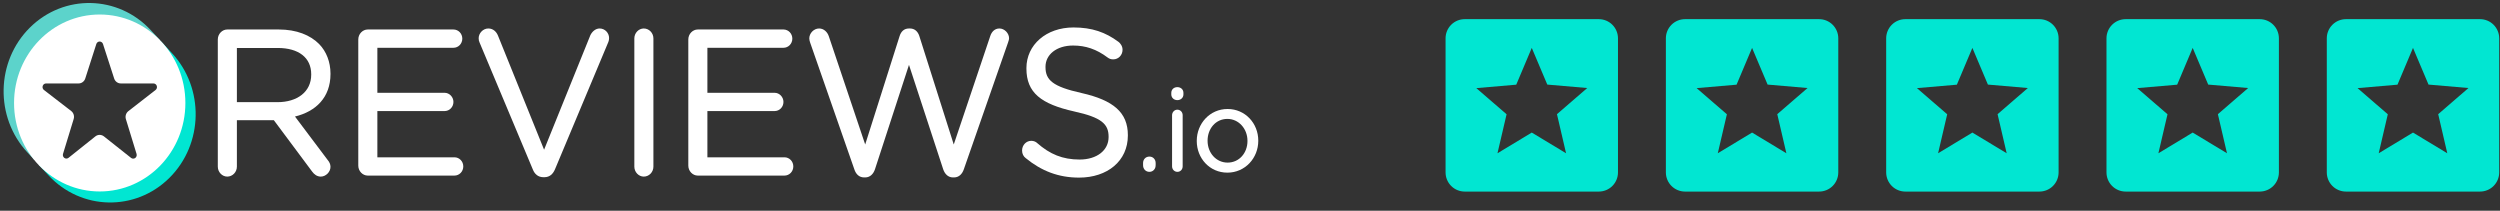 <svg width="261" height="22" viewBox="0 0 261 22" fill="none" xmlns="http://www.w3.org/2000/svg">
<rect x="0" y="0" width="261" height="22" fill="#333333" stroke="none"/>
<path d="M34.194 16.682L30.796 12.165C32.978 11.638 34.503 10.167 34.503 7.73V7.688C34.503 6.465 34.07 5.378 33.339 4.622C32.404 3.656 30.941 3.079 29.115 3.079H23.725C23.196 3.079 22.739 3.546 22.739 4.118V17.398C22.739 17.971 23.196 18.437 23.725 18.437C24.278 18.437 24.731 17.97 24.731 17.398V12.552H28.592L32.59 17.916C32.81 18.218 33.106 18.437 33.496 18.437C34.001 18.437 34.503 17.966 34.503 17.418C34.503 17.14 34.388 16.909 34.194 16.682ZM32.491 7.752L32.491 7.794H32.491C32.491 9.602 31.014 10.665 28.971 10.665H24.731V5.008H28.991C31.187 5.008 32.491 6.025 32.491 7.752Z" fill="white"/>
<path d="M37.405 17.292C37.405 17.864 37.862 18.331 38.391 18.331H47.443C47.956 18.331 48.367 17.906 48.367 17.376C48.367 16.847 47.957 16.422 47.443 16.422H39.397V11.595H46.415C46.928 11.595 47.339 11.171 47.339 10.641C47.339 10.137 46.928 9.687 46.415 9.687H39.397V4.988H47.34C47.853 4.988 48.265 4.564 48.265 4.034C48.265 3.503 47.853 3.079 47.34 3.079H38.391C37.862 3.079 37.405 3.546 37.405 4.118V17.292Z" fill="white"/>
<path d="M56.74 18.501L56.847 18.501C57.386 18.491 57.722 18.177 57.935 17.688L63.514 4.38C63.563 4.252 63.589 4.124 63.589 3.97C63.589 3.446 63.16 2.973 62.603 2.973C62.161 2.973 61.809 3.317 61.636 3.672C61.635 3.676 61.633 3.68 61.631 3.684L56.802 15.63L51.992 3.726C51.821 3.296 51.471 2.973 50.98 2.973C50.424 2.973 49.973 3.47 49.973 3.99C49.973 4.172 49.999 4.301 50.074 4.456L55.624 17.683C55.818 18.182 56.184 18.501 56.74 18.501Z" fill="white"/>
<path d="M66.225 4.012V17.398C66.225 17.971 66.681 18.437 67.21 18.437C67.763 18.437 68.216 17.969 68.216 17.398V4.012C68.216 3.44 67.763 2.973 67.21 2.973C66.681 2.973 66.225 3.439 66.225 4.012Z" fill="white"/>
<path d="M81.819 3.079L81.795 3.079H72.846C72.317 3.079 71.86 3.546 71.86 4.118V17.292C71.86 17.864 72.317 18.331 72.846 18.331C72.845 18.331 81.898 18.331 81.898 18.331C82.411 18.331 82.822 17.906 82.822 17.376C82.822 16.847 82.411 16.422 81.898 16.422H73.852V11.595H80.869C81.383 11.595 81.793 11.171 81.793 10.641C81.793 10.137 81.383 9.687 80.869 9.687H73.852V4.988H81.795C82.308 4.988 82.72 4.564 82.72 4.034C82.72 3.512 82.32 3.092 81.819 3.079Z" fill="white"/>
<path d="M99.462 18.522H99.631C100.111 18.511 100.456 18.171 100.625 17.672C100.624 17.674 105.233 4.459 105.233 4.459C105.234 4.457 105.234 4.455 105.235 4.453C105.281 4.308 105.347 4.136 105.347 3.991C105.347 3.47 104.87 2.973 104.34 2.973C103.866 2.973 103.535 3.297 103.384 3.761C103.385 3.759 99.572 15.085 99.572 15.085L95.977 3.761C95.828 3.299 95.498 2.973 95.001 2.973V2.975L94.897 2.973C94.375 2.973 94.07 3.299 93.921 3.761L90.326 15.085L86.533 3.801C86.386 3.345 86.009 2.973 85.516 2.973C84.964 2.973 84.49 3.467 84.49 4.012C84.49 4.16 84.534 4.307 84.581 4.454L89.191 17.672C89.36 18.196 89.706 18.512 90.184 18.522H90.353C90.833 18.511 91.179 18.171 91.347 17.672L94.898 6.772L98.469 17.672C98.638 18.171 98.984 18.511 99.462 18.522Z" fill="white"/>
<path d="M115.737 14.274V14.317C115.737 15.689 114.522 16.656 112.711 16.656C110.932 16.656 109.611 16.099 108.292 14.945L108.288 14.941C108.158 14.809 107.927 14.701 107.671 14.701C107.139 14.701 106.705 15.143 106.705 15.719C106.705 16.06 106.861 16.348 107.088 16.509C108.725 17.85 110.509 18.543 112.65 18.543C115.625 18.543 117.749 16.799 117.749 14.147V14.104C117.749 11.747 116.241 10.462 112.915 9.713C112.914 9.713 112.914 9.712 112.914 9.712C109.892 9.043 109.15 8.346 109.15 7.007V6.965C109.15 5.716 110.285 4.754 112.032 4.754C113.331 4.754 114.469 5.126 115.648 6.013C115.649 6.014 115.649 6.014 115.649 6.014C115.825 6.145 116.002 6.198 116.229 6.198C116.762 6.198 117.194 5.753 117.194 5.201C117.194 4.813 116.972 4.527 116.771 4.37C116.77 4.37 116.769 4.369 116.768 4.368C115.42 3.368 114.011 2.867 112.073 2.867C109.222 2.867 107.158 4.679 107.158 7.114L107.341 7.304C107.341 7.304 107.158 7.115 107.158 7.115V7.155L107.341 7.345L107.158 7.156C107.158 9.687 108.707 10.864 112.138 11.633C112.138 11.633 112.138 11.634 112.139 11.634C115.017 12.261 115.737 12.96 115.737 14.274Z" fill="white"/>
<path d="M120.017 16.347L119.999 16.347C119.613 16.347 119.337 16.633 119.337 17.019V17.256C119.337 17.642 119.613 17.941 119.999 17.941C120.372 17.941 120.65 17.642 120.65 17.256C120.65 17.319 120.601 17.37 120.54 17.37C120.54 17.37 120.65 17.357 120.65 17.251V17.019C120.65 16.638 120.381 16.355 120.017 16.347ZM119.457 17.368C119.451 17.37 119.447 17.37 119.447 17.37C119.45 17.37 119.454 17.37 119.457 17.37L119.457 17.368Z" fill="white"/>
<path d="M122.364 12.028V17.363C122.364 17.689 122.608 17.941 122.922 17.941C123.239 17.941 123.47 17.689 123.47 17.363V12.028C123.47 11.701 123.226 11.45 122.911 11.45C122.61 11.45 122.364 11.717 122.364 12.028ZM122.283 9.853C122.283 10.202 122.56 10.454 122.911 10.454C123.276 10.454 123.55 10.201 123.55 9.853V9.699C123.55 9.336 123.276 9.097 122.911 9.097C122.56 9.097 122.283 9.335 122.283 9.699L122.283 9.853Z" fill="white"/>
<path fill-rule="evenodd" clip-rule="evenodd" d="M131.364 14.704L131.364 14.678C131.364 12.881 130.006 11.379 128.16 11.379C126.301 11.379 124.942 12.906 124.942 14.702L124.965 14.726L124.942 14.703V14.726C124.942 16.522 126.289 18.024 128.136 18.024C129.995 18.024 131.363 16.499 131.364 14.704ZM130.236 14.726V14.702C130.236 13.447 129.33 12.414 128.136 12.414C126.911 12.414 126.071 13.447 126.071 14.678V14.702C126.071 15.957 126.966 16.976 128.16 16.976C129.384 16.976 130.236 15.957 130.236 14.726Z" fill="white"/>
<path fill-rule="evenodd" clip-rule="evenodd" d="M16.75 4.254L15.866 4.713C17.59 6.151 18.433 8.008 18.589 10.256C18.458 14.594 16.476 17.382 13.072 18.578C9.138 19.802 6.646 18.812 4.234 16.274L4.082 17.25L5.063 18.305C8.474 21.976 14.129 22.096 17.683 18.574C21.238 15.051 21.355 9.21 17.944 5.539L16.75 4.254Z" fill="#01E6D2"/>
<path fill-rule="evenodd" clip-rule="evenodd" d="M3.597 16.706L4.19 16.171C1.728 12.568 1.625 7.293 4.994 4.389C7.492 2.236 12.447 1.12 16.412 4.725L16.708 4.188L15.742 3.148C12.331 -0.523 6.676 -0.644 3.121 2.879C-0.434 6.402 -0.55 12.242 2.861 15.913L3.597 16.706Z" fill="#5CD3CB"/>
<path d="M1.467 10.752C1.467 15.853 5.471 19.989 10.41 19.989C15.35 19.989 19.354 15.853 19.354 10.752C19.354 5.651 15.35 1.515 10.41 1.515C5.471 1.515 1.467 5.651 1.467 10.752ZM7.692 12.423C7.786 12.116 7.681 11.781 7.431 11.588C6.769 11.077 5.464 10.071 4.587 9.394C4.461 9.297 4.409 9.126 4.459 8.972C4.509 8.817 4.649 8.712 4.807 8.712H8.206C8.522 8.712 8.803 8.503 8.902 8.193C9.17 7.357 9.703 5.696 10.056 4.595C10.105 4.44 10.245 4.335 10.403 4.335C10.561 4.335 10.702 4.439 10.752 4.594C11.108 5.696 11.647 7.359 11.918 8.195C12.018 8.504 12.298 8.712 12.614 8.712C13.418 8.712 14.967 8.712 16.021 8.712C16.179 8.712 16.319 8.816 16.369 8.971C16.419 9.125 16.368 9.296 16.242 9.393C15.367 10.074 14.062 11.089 13.401 11.603C13.152 11.796 13.049 12.131 13.143 12.437C13.399 13.27 13.911 14.941 14.257 16.069C14.305 16.227 14.249 16.399 14.118 16.494C13.986 16.589 13.811 16.585 13.684 16.484C12.806 15.788 11.522 14.771 10.85 14.238C10.586 14.029 10.219 14.029 9.955 14.24C9.29 14.771 8.024 15.782 7.153 16.477C7.026 16.579 6.85 16.583 6.719 16.488C6.587 16.393 6.53 16.221 6.579 16.064C6.925 14.932 7.436 13.258 7.692 12.423Z" fill="white"/>
<path d="M166.917 2C167.447 2 167.956 2.211 168.331 2.586C168.706 2.961 168.917 3.47 168.917 4V18C168.917 18.53 168.706 19.039 168.331 19.414C167.956 19.789 167.447 20 166.917 20H152.917C152.387 20 151.878 19.789 151.503 19.414C151.128 19.039 150.917 18.53 150.917 18V4C150.917 3.47 151.128 2.961 151.503 2.586C151.878 2.211 152.387 2 152.917 2H166.917ZM163.497 16L162.547 11.92L165.707 9.19L161.537 8.83L159.917 5L158.297 8.84L154.127 9.2L157.287 11.93L156.337 16L159.917 13.84L163.497 16Z" fill="#01E6D2"/>
<path d="M189.917 2C190.447 2 190.956 2.211 191.331 2.586C191.706 2.961 191.917 3.47 191.917 4V18C191.917 18.53 191.706 19.039 191.331 19.414C190.956 19.789 190.447 20 189.917 20H175.917C175.387 20 174.878 19.789 174.503 19.414C174.128 19.039 173.917 18.53 173.917 18V4C173.917 3.47 174.128 2.961 174.503 2.586C174.878 2.211 175.387 2 175.917 2H189.917ZM186.497 16L185.547 11.92L188.707 9.19L184.537 8.83L182.917 5L181.297 8.84L177.127 9.2L180.287 11.93L179.337 16L182.917 13.84L186.497 16Z" fill="#01E6D2"/>
<path d="M212.917 2C213.447 2 213.956 2.211 214.331 2.586C214.706 2.961 214.917 3.47 214.917 4V18C214.917 18.53 214.706 19.039 214.331 19.414C213.956 19.789 213.447 20 212.917 20H198.917C198.387 20 197.878 19.789 197.503 19.414C197.128 19.039 196.917 18.53 196.917 18V4C196.917 3.47 197.128 2.961 197.503 2.586C197.878 2.211 198.387 2 198.917 2H212.917ZM209.497 16L208.547 11.92L211.707 9.19L207.537 8.83L205.917 5L204.297 8.84L200.127 9.2L203.287 11.93L202.337 16L205.917 13.84L209.497 16Z" fill="#01E6D2"/>
<path d="M235.917 2C236.447 2 236.956 2.211 237.331 2.586C237.706 2.961 237.917 3.47 237.917 4V18C237.917 18.53 237.706 19.039 237.331 19.414C236.956 19.789 236.447 20 235.917 20H221.917C221.387 20 220.878 19.789 220.503 19.414C220.128 19.039 219.917 18.53 219.917 18V4C219.917 3.47 220.128 2.961 220.503 2.586C220.878 2.211 221.387 2 221.917 2H235.917ZM232.497 16L231.547 11.92L234.707 9.19L230.537 8.83L228.917 5L227.297 8.84L223.127 9.2L226.287 11.93L225.337 16L228.917 13.84L232.497 16Z" fill="#01E6D2"/>
<path d="M258.917 2C259.447 2 259.956 2.211 260.331 2.586C260.706 2.961 260.917 3.47 260.917 4V18C260.917 18.53 260.706 19.039 260.331 19.414C259.956 19.789 259.447 20 258.917 20H244.917C244.387 20 243.878 19.789 243.503 19.414C243.128 19.039 242.917 18.53 242.917 18V4C242.917 3.47 243.128 2.961 243.503 2.586C243.878 2.211 244.387 2 244.917 2H258.917ZM255.497 16L254.547 11.92L257.707 9.19L253.537 8.83L251.917 5L250.297 8.84L246.127 9.2L249.287 11.93L248.337 16L251.917 13.84L255.497 16Z" fill="#01E6D2"/>
</svg>
